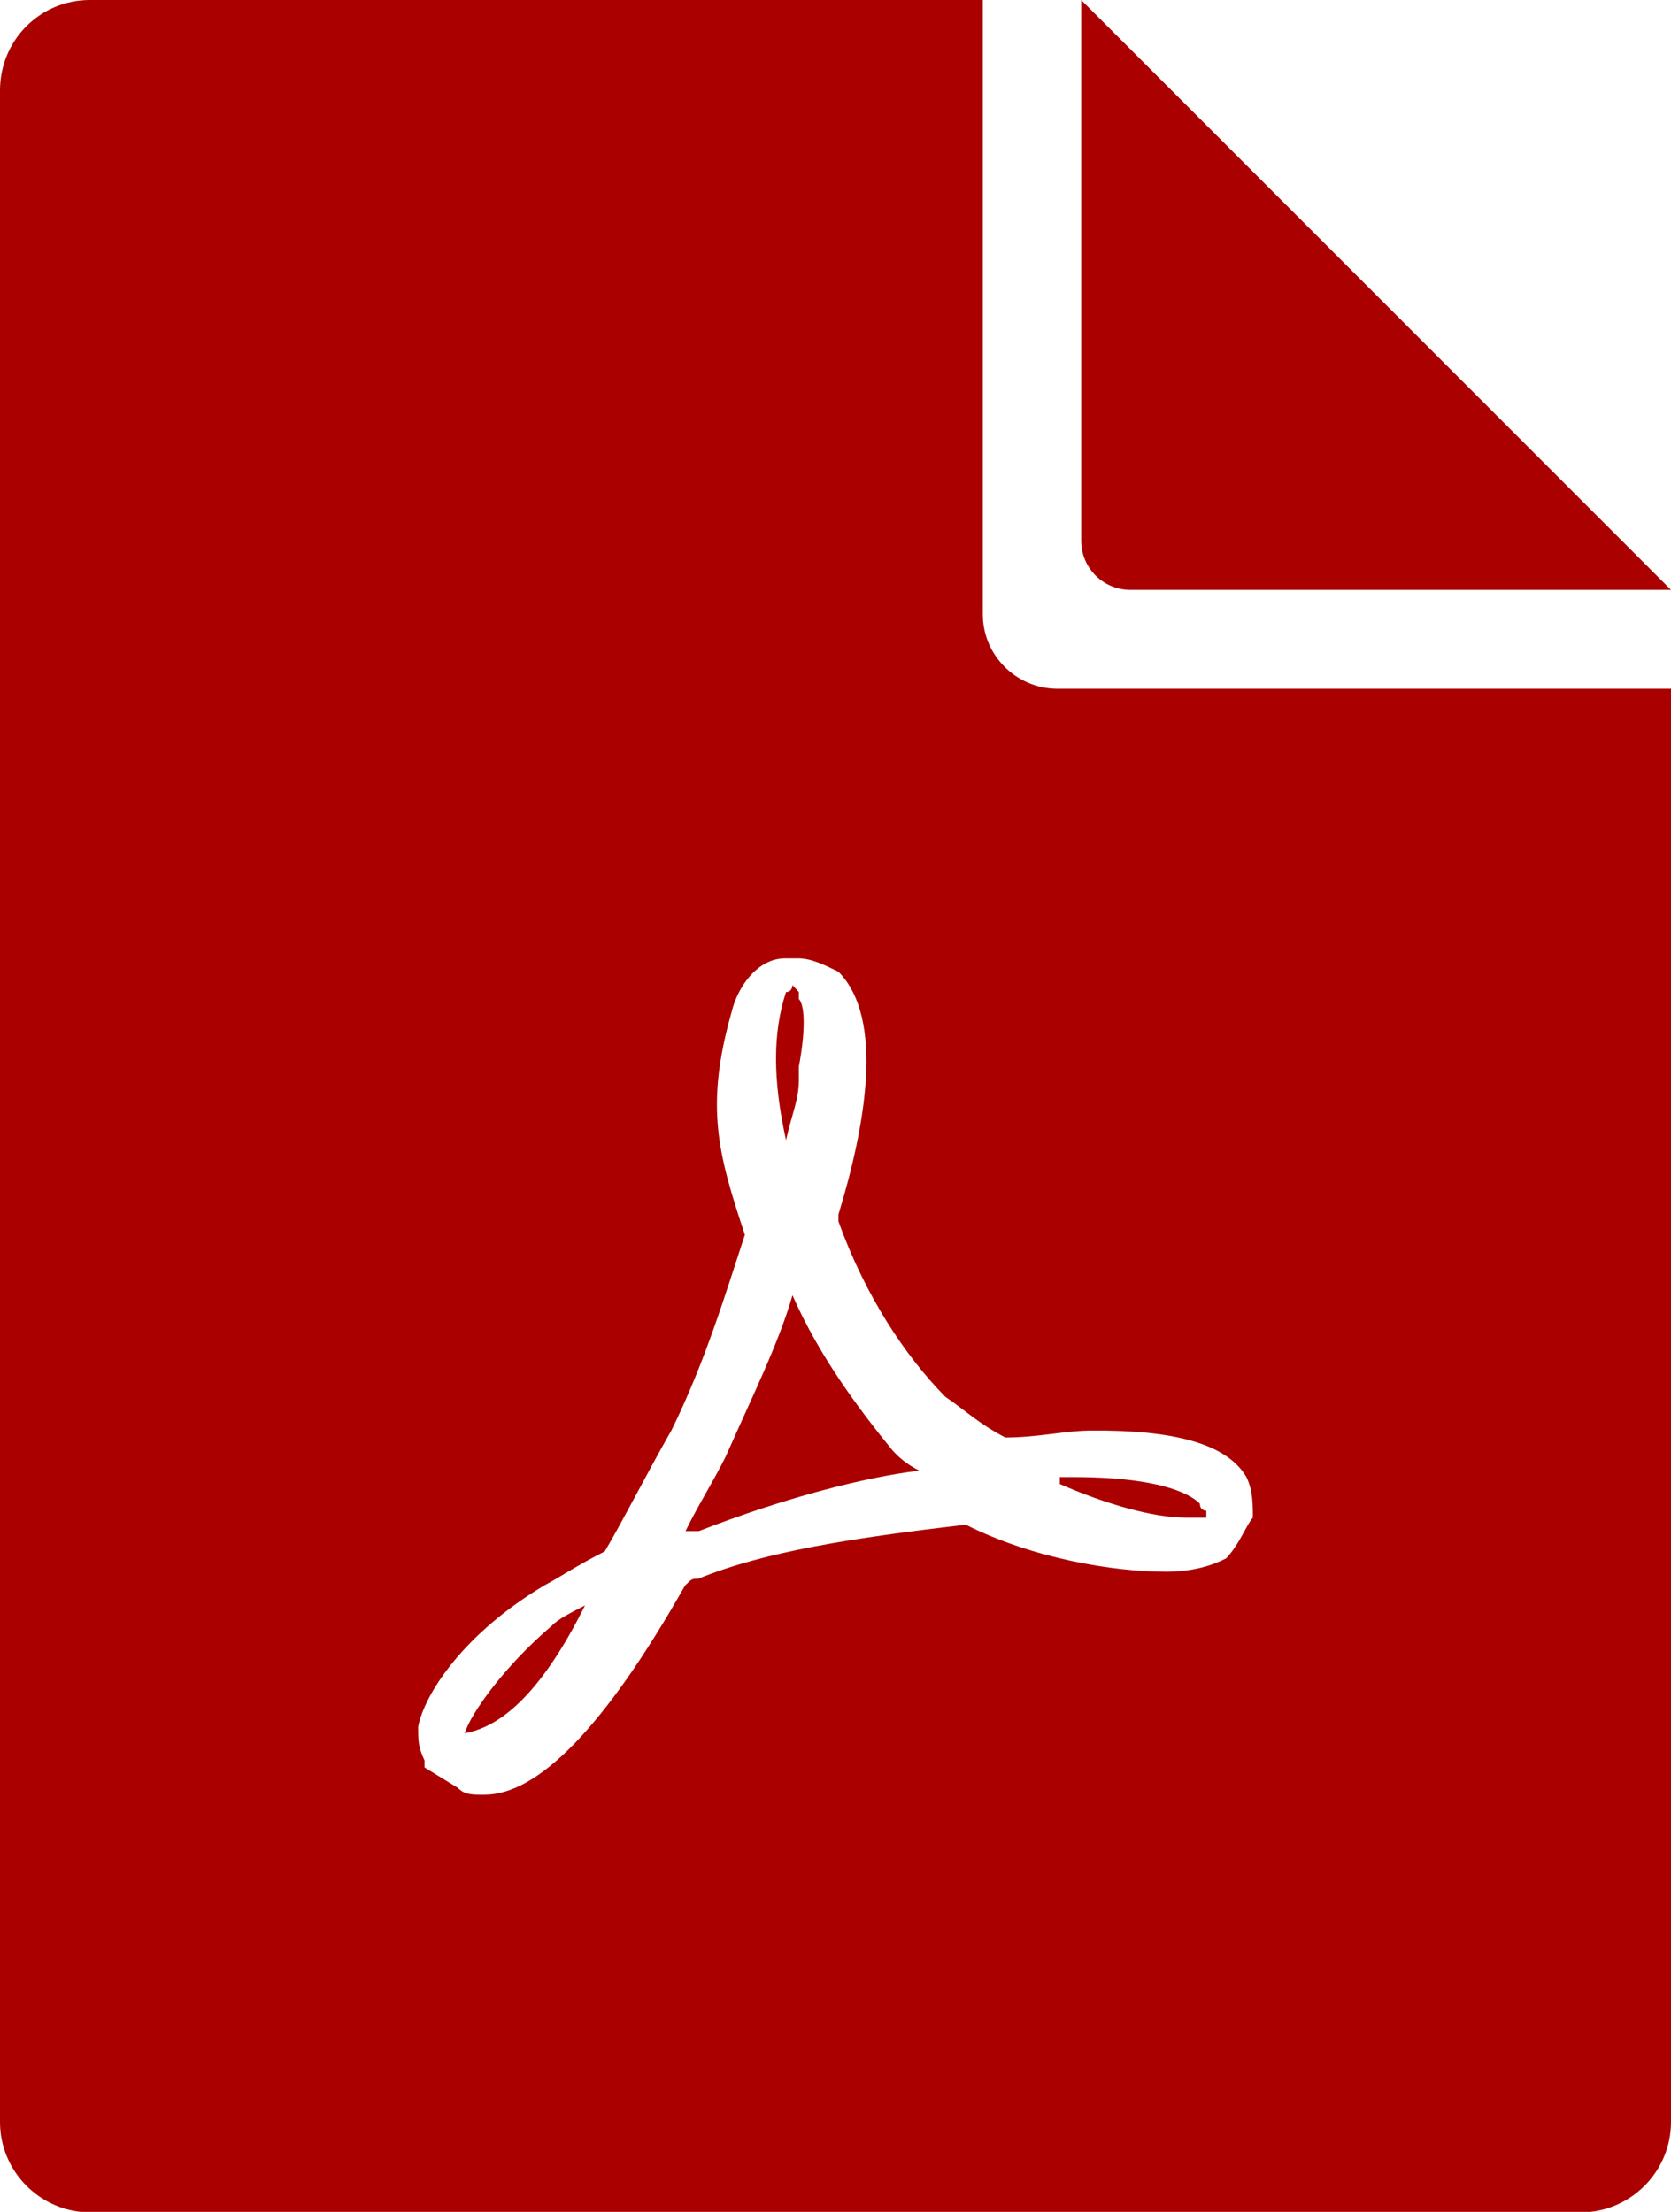 <svg xmlns="http://www.w3.org/2000/svg" viewBox="0 0 312.5 413.6"><title>kden-document-pdf</title><path fill="#a00" d="M211.4 110.3h101.1L202.2 0v101.1c0 5.1 4.1 9.2 9.2 9.2zM86.9 324.1c7.5-1.3 15-8.8 22.5-23.9-2.5 1.3-5 2.5-6.2 3.8-8.8 7.5-15.1 16.3-16.3 20.1zm62.5-122.2v-2.5c1.2-6.3 1.2-11.3 0-12.6v-1.3l-1.2-1.3s0 1.3-1.2 1.3c-2.5 7.6-2.5 16.4 0 27.7 1.1-5 2.4-7.5 2.4-11.3zm17.5 69.3c-6.2-7.6-13.7-17.6-18.7-29-2.5 8.8-7.5 18.9-12.5 30.2-2.5 5-5 8.8-7.5 13.9h2.5c16.2-6.3 31.2-10.1 41.2-11.3-2.5-1.3-3.8-2.5-5-3.8zm16.9-156.3V0h-167C7.5 0 0 7.5 0 16.9v379.9c0 9.3 7.6 16.9 16.9 16.9h278.7c9.3 0 16.9-7.6 16.9-16.9v-268H197.6c-7.6-.1-13.8-6.3-13.8-13.9zm49.3 161.3c1.2 2.5 1.2 5 1.2 7.6-1.2 1.3-2.5 5-5 7.6-2.5 1.3-6.2 2.5-11.2 2.5-10 0-25-2.5-37.5-8.8-21.2 2.5-37.5 5-50 10.1-1.2 0-1.2 0-2.5 1.3-15 26.5-27.5 39.1-37.5 39.1-2.5 0-3.7 0-5-1.3l-6.2-3.8v-1.3c-1.2-2.5-1.2-3.8-1.2-6.3 1.2-6.3 8.7-17.6 23.7-26.5 2.5-1.3 6.2-3.8 11.2-6.3 3.7-6.3 7.5-13.9 12.5-22.7 6.2-12.6 10-25.2 13.7-36.5-5-15.1-7.5-23.9-2.5-41.6 1.2-5 5-10.1 10-10.1h2.5c2.5 0 5 1.3 7.5 2.5 8.7 8.8 5 29 0 45.4v1.3c5 13.9 12.5 25.2 20 32.8 3.7 2.5 6.2 5 11.2 7.6 6.2 0 11.2-1.3 16.2-1.3 15.2-.1 25.2 2.4 28.9 8.7zm-7.5 7.6v-1.3s-1.2 0-1.2-1.3c-1.2-1.3-6.2-5-23.7-5h-2.5v1.3c8.7 3.8 17.5 6.3 23.7 6.3h3.7z"/></svg>